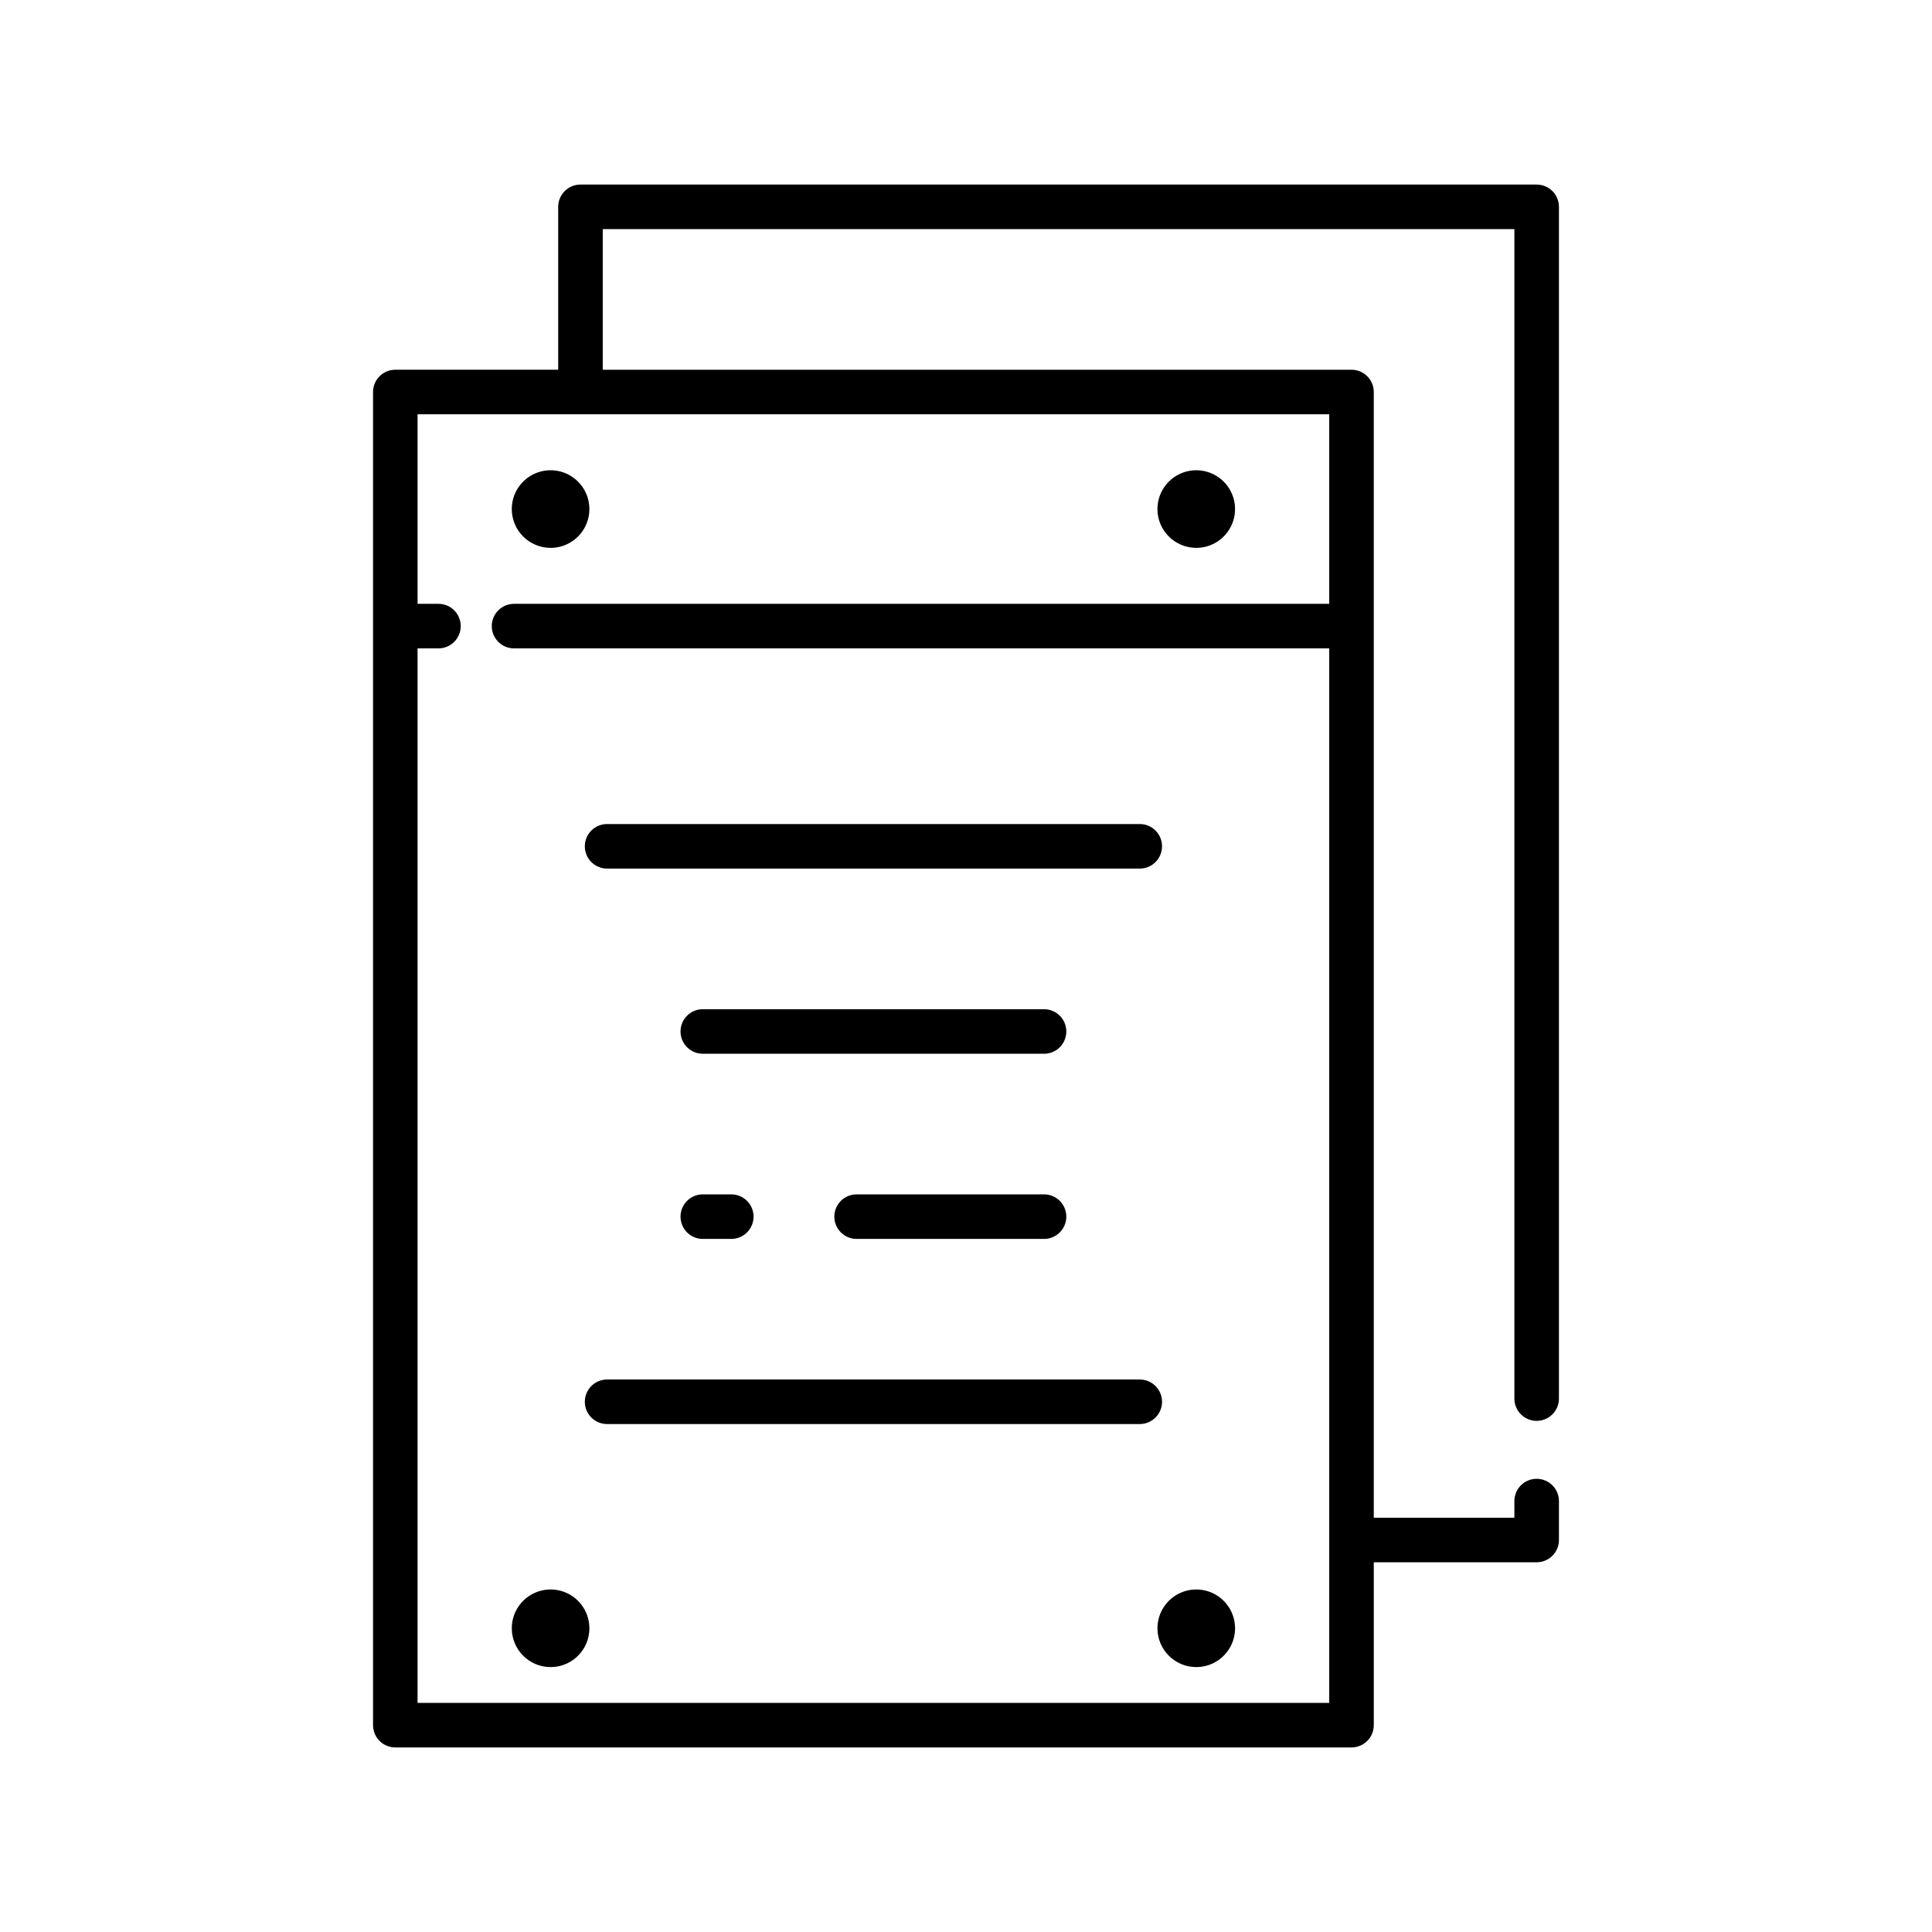 <?xml version="1.0" encoding="UTF-8"?>
<!-- Uploaded to: SVG Repo, www.svgrepo.com, Generator: SVG Repo Mixer Tools -->
<svg fill="#000000" width="800px" height="800px" version="1.1" viewBox="144 144 512 512" xmlns="http://www.w3.org/2000/svg">
 <path d="m551.23 520.54c3.262 0 5.902-2.644 5.906-5.902v-315.82c-0.004-3.262-2.644-5.902-5.906-5.906h-253.4c-3.262 0.004-5.902 2.644-5.906 5.906v43.164h-43.164c-3.262 0-5.902 2.644-5.902 5.906v353.3-0.004c0 3.262 2.641 5.906 5.902 5.906h253.4c3.262 0 5.906-2.644 5.906-5.906v-43.164h43.164c3.262 0 5.902-2.644 5.906-5.902v-10.316c0-3.258-2.644-5.902-5.906-5.902s-5.902 2.644-5.902 5.902v4.41h-37.262v-298.32c0-3.262-2.644-5.906-5.906-5.906h-198.43v-37.262h241.6v309.92c0 3.258 2.644 5.902 5.902 5.902zm-54.973-216.52h-216.03c-3.262 0-5.902 2.644-5.902 5.906 0 3.258 2.641 5.902 5.902 5.902h216.03v279.45h-241.6v-279.45h5.535c3.262 0 5.906-2.644 5.906-5.902 0-3.262-2.644-5.906-5.906-5.906h-5.535v-50.227h241.6zm-216.63 271.49c0-4.16 2.504-7.906 6.348-9.5 3.844-1.59 8.266-0.711 11.207 2.231 2.941 2.941 3.82 7.363 2.231 11.207-1.594 3.844-5.34 6.348-9.5 6.348-5.68-0.004-10.281-4.606-10.285-10.285zm171.11 0c0-4.16 2.504-7.906 6.348-9.5 3.844-1.59 8.266-0.711 11.207 2.231 2.941 2.941 3.82 7.363 2.231 11.207-1.594 3.844-5.344 6.348-9.5 6.348-5.68-0.004-10.281-4.606-10.289-10.285zm-171.11-296.6c-0.004-4.16 2.504-7.91 6.344-9.504 3.844-1.594 8.266-0.715 11.211 2.227 2.941 2.941 3.82 7.363 2.231 11.207-1.594 3.844-5.34 6.352-9.5 6.352-5.68-0.008-10.281-4.606-10.285-10.281zm171.11 0c-0.004-4.16 2.504-7.91 6.344-9.504 3.844-1.594 8.266-0.715 11.207 2.227 2.945 2.941 3.824 7.363 2.234 11.207-1.594 3.844-5.34 6.352-9.5 6.352-5.68-0.008-10.281-4.606-10.289-10.281zm-4.688 95.277h-141.16c-3.262 0-5.906-2.644-5.906-5.902 0-3.262 2.644-5.906 5.906-5.906h141.16c3.262 0 5.902 2.644 5.902 5.906 0 3.258-2.641 5.902-5.902 5.902zm-25.367 49.07h-90.43c-3.262 0-5.906-2.644-5.906-5.906 0-3.258 2.644-5.902 5.906-5.902h90.43c3.258 0 5.902 2.644 5.902 5.902 0 3.262-2.644 5.906-5.902 5.906zm0 49.07h-49.676c-3.258 0-5.902-2.644-5.902-5.906s2.644-5.902 5.902-5.902h49.676c3.258 0 5.902 2.641 5.902 5.902s-2.644 5.906-5.902 5.906zm-82.883 0h-7.547c-3.262 0-5.906-2.644-5.906-5.906s2.644-5.902 5.906-5.902h7.547-0.004c3.262 0 5.906 2.641 5.906 5.902s-2.644 5.906-5.906 5.906zm108.25 49.066-141.16-0.004c-3.262 0-5.906-2.641-5.906-5.902s2.644-5.902 5.906-5.902h141.16c3.262 0 5.902 2.641 5.902 5.902s-2.641 5.902-5.902 5.902z"/>
</svg>